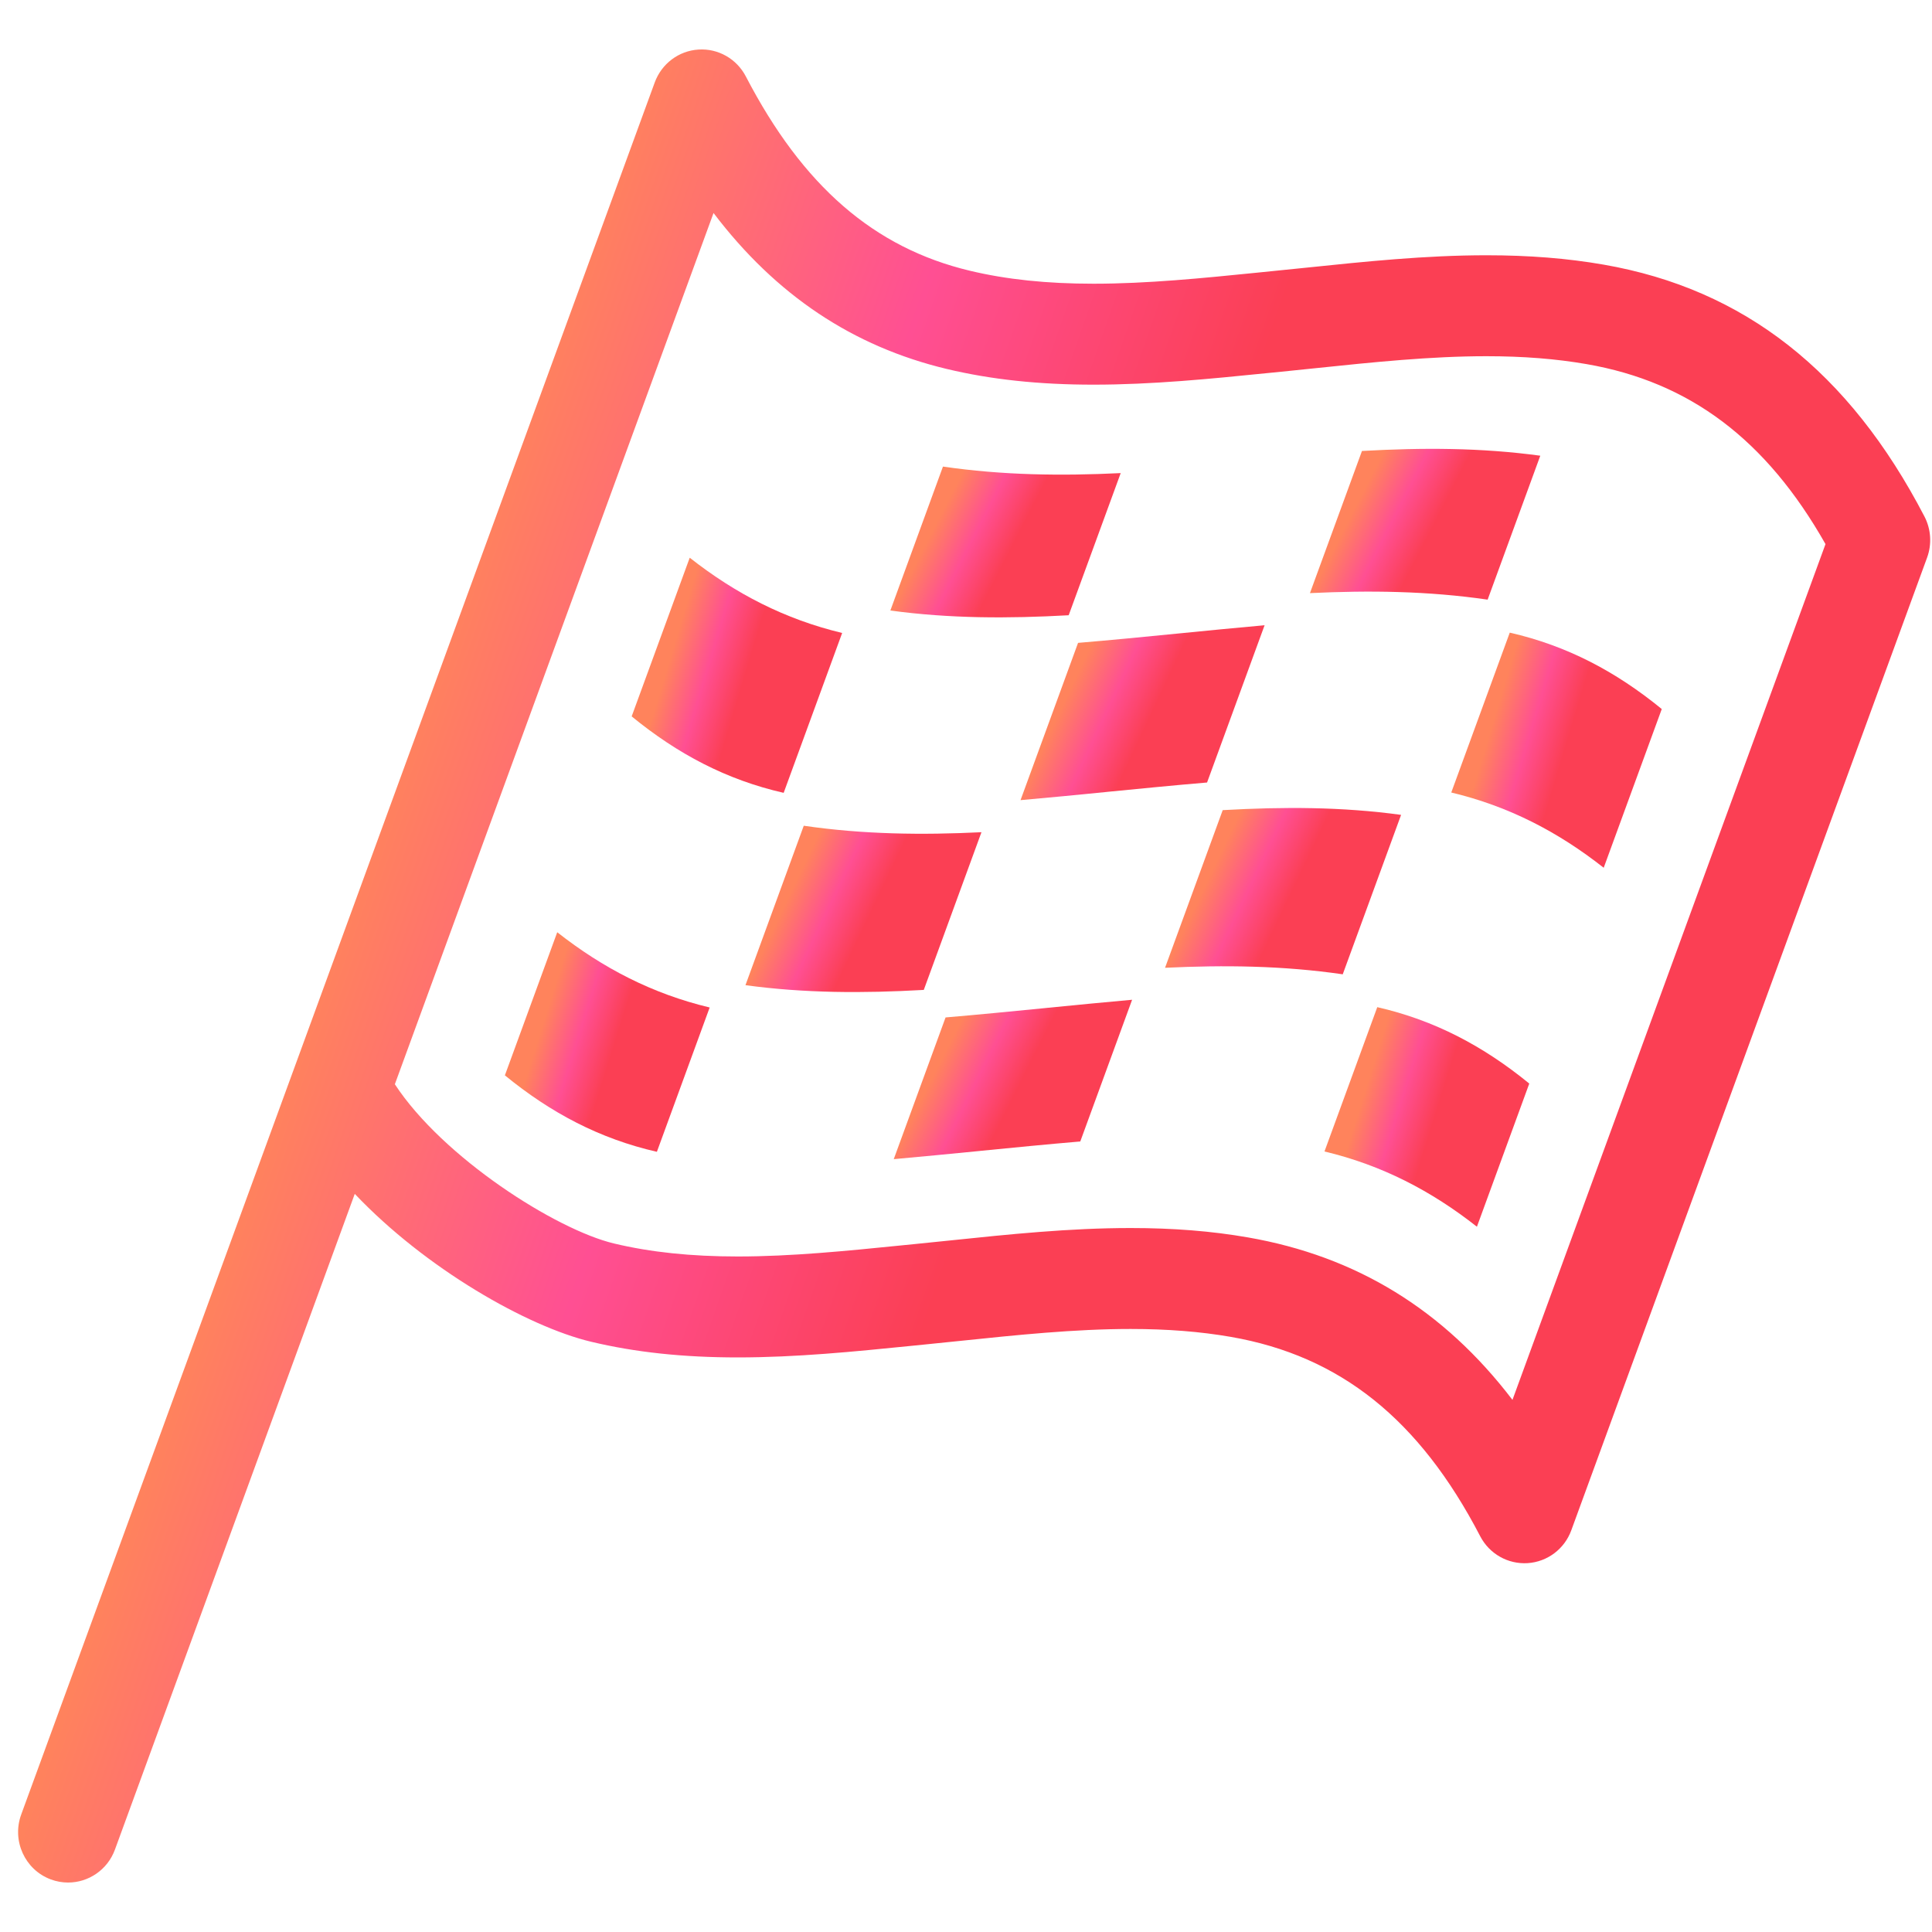 <?xml version="1.0" encoding="UTF-8"?> <svg xmlns="http://www.w3.org/2000/svg" width="40" height="40" viewBox="0 0 40 40" fill="none"> <g clip-path="url(#clip0)"> <path fill-rule="evenodd" clip-rule="evenodd" d="M13.078 14.832L14.28 11.547C15.228 12.292 16.25 12.821 17.436 13.105L16.225 16.415C15.04 16.145 14.029 15.61 13.078 14.832Z" fill="url(#paint0_linear)"></path> <path fill-rule="evenodd" clip-rule="evenodd" d="M27.121 12.28L28.198 9.337C29.452 9.266 30.663 9.268 31.89 9.435L30.8 12.415C29.563 12.235 28.351 12.221 27.121 12.28Z" fill="url(#paint1_linear)"></path> <path fill-rule="evenodd" clip-rule="evenodd" d="M10.453 22.264L11.537 19.301C12.485 20.046 13.507 20.575 14.693 20.859L13.6 23.847C12.415 23.576 11.404 23.042 10.453 22.264Z" fill="url(#paint2_linear)"></path> <path fill-rule="evenodd" clip-rule="evenodd" d="M27.422 23.84L28.515 20.852C29.7 21.123 30.711 21.657 31.662 22.434L30.578 25.398C29.63 24.652 28.608 24.123 27.422 23.84Z" fill="url(#paint3_linear)"></path> <path fill-rule="evenodd" clip-rule="evenodd" d="M18.504 23.999L19.577 21.065C20.27 21.006 20.962 20.938 21.651 20.87L21.657 20.869L21.657 20.869C22.252 20.81 22.846 20.752 23.439 20.699L22.366 23.633C21.673 23.692 20.981 23.76 20.292 23.828L20.288 23.829C19.692 23.887 19.098 23.946 18.504 23.999Z" fill="url(#paint4_linear)"></path> <path fill-rule="evenodd" clip-rule="evenodd" d="M30.047 16.408L31.258 13.098C32.443 13.369 33.454 13.902 34.405 14.68C34.004 15.775 33.604 16.871 33.203 17.966C32.255 17.22 31.233 16.691 30.047 16.408Z" fill="url(#paint5_linear)"></path> <path fill-rule="evenodd" clip-rule="evenodd" d="M15.434 20.397L16.641 17.096C17.878 17.276 19.09 17.29 20.32 17.23L19.126 20.495C17.872 20.566 16.661 20.564 15.434 20.397Z" fill="url(#paint6_linear)"></path> <path fill-rule="evenodd" clip-rule="evenodd" d="M18.434 12.64L19.523 9.66C20.761 9.84 21.972 9.855 23.203 9.795L22.126 12.738C20.872 12.808 19.661 12.807 18.434 12.64Z" fill="url(#paint7_linear)"></path> <path fill-rule="evenodd" clip-rule="evenodd" d="M24.121 20.037L25.315 16.773C26.57 16.702 27.781 16.703 29.008 16.871L27.8 20.172C26.563 19.992 25.351 19.978 24.121 20.037Z" fill="url(#paint8_linear)"></path> <path fill-rule="evenodd" clip-rule="evenodd" d="M21.129 16.566L22.32 13.31C23.013 13.252 23.705 13.184 24.394 13.116L24.394 13.116C24.991 13.057 25.586 12.998 26.182 12.945L24.991 16.201C24.299 16.259 23.609 16.328 22.922 16.395L22.922 16.395L22.917 16.396C22.32 16.455 21.724 16.514 21.129 16.566Z" fill="url(#paint9_linear)"></path> <path d="M33.202 5.479C32.452 5.348 31.658 5.285 30.774 5.285C29.512 5.285 28.258 5.416 27.044 5.542C26.804 5.567 26.564 5.592 26.324 5.615L26.009 5.647C24.898 5.759 23.749 5.874 22.64 5.874C21.673 5.874 20.835 5.786 20.079 5.605C18.096 5.131 16.622 3.853 15.442 1.583C15.252 1.217 14.867 0.999 14.46 1.026C14.052 1.052 13.698 1.319 13.556 1.706L0.439 37.568C0.241 38.11 0.515 38.711 1.051 38.911C1.169 38.955 1.29 38.976 1.41 38.976C1.83 38.976 2.226 38.715 2.38 38.293L7.345 24.718C8.813 26.266 10.915 27.463 12.236 27.779C13.151 27.998 14.145 28.104 15.275 28.104C16.488 28.104 17.69 27.983 18.853 27.866L19.161 27.835C19.402 27.811 19.644 27.786 19.886 27.761C21.048 27.64 22.25 27.515 23.407 27.515C24.172 27.515 24.851 27.569 25.485 27.679C27.747 28.073 29.387 29.384 30.646 31.806C30.836 32.172 31.221 32.389 31.629 32.363C32.037 32.336 32.391 32.07 32.532 31.683L39.899 11.543C40 11.265 39.98 10.956 39.844 10.694C38.283 7.691 36.11 5.985 33.202 5.479ZM31.314 28.983C29.889 27.116 28.082 26.01 25.836 25.619C25.085 25.488 24.291 25.425 23.407 25.425C22.144 25.425 20.888 25.555 19.674 25.682C19.434 25.707 19.196 25.732 18.958 25.755L18.648 25.786C17.535 25.898 16.385 26.014 15.275 26.014C14.307 26.014 13.469 25.926 12.712 25.745C11.507 25.457 9.17 23.968 8.175 22.448L14.773 4.41C16.065 6.112 17.659 7.174 19.602 7.639C20.517 7.858 21.511 7.964 22.64 7.964C23.852 7.964 25.053 7.844 26.214 7.727L26.527 7.696C26.77 7.671 27.012 7.646 27.256 7.621C28.417 7.5 29.618 7.375 30.774 7.375C31.539 7.375 32.218 7.429 32.851 7.539C34.985 7.91 36.566 9.098 37.795 11.265L31.314 28.983Z" fill="url(#paint10_linear)"></path> </g> <defs> <linearGradient id="paint0_linear" x1="17.436" y1="15.961" x2="13.521" y2="14.784" gradientUnits="userSpaceOnUse"> <stop offset="0.609" stop-color="#FB3F54"></stop> <stop offset="0.802" stop-color="#FF4F93"></stop> <stop offset="1" stop-color="#FF835C"></stop> </linearGradient> <linearGradient id="paint1_linear" x1="31.89" y1="12.124" x2="28.192" y2="10.227" gradientUnits="userSpaceOnUse"> <stop offset="0.609" stop-color="#FB3F54"></stop> <stop offset="0.802" stop-color="#FF4F93"></stop> <stop offset="1" stop-color="#FF835C"></stop> </linearGradient> <linearGradient id="paint2_linear" x1="14.693" y1="23.423" x2="10.911" y2="22.238" gradientUnits="userSpaceOnUse"> <stop offset="0.609" stop-color="#FB3F54"></stop> <stop offset="0.802" stop-color="#FF4F93"></stop> <stop offset="1" stop-color="#FF835C"></stop> </linearGradient> <linearGradient id="paint3_linear" x1="31.662" y1="24.973" x2="27.88" y2="23.789" gradientUnits="userSpaceOnUse"> <stop offset="0.609" stop-color="#FB3F54"></stop> <stop offset="0.802" stop-color="#FF4F93"></stop> <stop offset="1" stop-color="#FF835C"></stop> </linearGradient> <linearGradient id="paint4_linear" x1="23.439" y1="23.691" x2="19.579" y2="21.752" gradientUnits="userSpaceOnUse"> <stop offset="0.609" stop-color="#FB3F54"></stop> <stop offset="0.802" stop-color="#FF4F93"></stop> <stop offset="1" stop-color="#FF835C"></stop> </linearGradient> <linearGradient id="paint5_linear" x1="34.405" y1="17.511" x2="30.49" y2="16.334" gradientUnits="userSpaceOnUse"> <stop offset="0.609" stop-color="#FB3F54"></stop> <stop offset="0.802" stop-color="#FF4F93"></stop> <stop offset="1" stop-color="#FF835C"></stop> </linearGradient> <linearGradient id="paint6_linear" x1="20.32" y1="20.218" x2="16.42" y2="18.359" gradientUnits="userSpaceOnUse"> <stop offset="0.609" stop-color="#FB3F54"></stop> <stop offset="0.802" stop-color="#FF4F93"></stop> <stop offset="1" stop-color="#FF835C"></stop> </linearGradient> <linearGradient id="paint7_linear" x1="23.203" y1="12.491" x2="19.505" y2="10.594" gradientUnits="userSpaceOnUse"> <stop offset="0.609" stop-color="#FB3F54"></stop> <stop offset="0.802" stop-color="#FF4F93"></stop> <stop offset="1" stop-color="#FF835C"></stop> </linearGradient> <linearGradient id="paint8_linear" x1="29.008" y1="19.851" x2="25.107" y2="17.992" gradientUnits="userSpaceOnUse"> <stop offset="0.609" stop-color="#FB3F54"></stop> <stop offset="0.802" stop-color="#FF4F93"></stop> <stop offset="1" stop-color="#FF835C"></stop> </linearGradient> <linearGradient id="paint9_linear" x1="26.182" y1="16.228" x2="22.124" y2="14.327" gradientUnits="userSpaceOnUse"> <stop offset="0.609" stop-color="#FB3F54"></stop> <stop offset="0.802" stop-color="#FF4F93"></stop> <stop offset="1" stop-color="#FF835C"></stop> </linearGradient> <linearGradient id="paint10_linear" x1="39.963" y1="35.434" x2="5.425" y2="23.336" gradientUnits="userSpaceOnUse"> <stop offset="0.609" stop-color="#FB3F54"></stop> <stop offset="0.802" stop-color="#FF4F93"></stop> <stop offset="1" stop-color="#FF835C"></stop> </linearGradient> <clipPath id="clip0"> <rect x="0.375" width="39.588" height="40" rx="2" fill="white"></rect> </clipPath> </defs> </svg> 